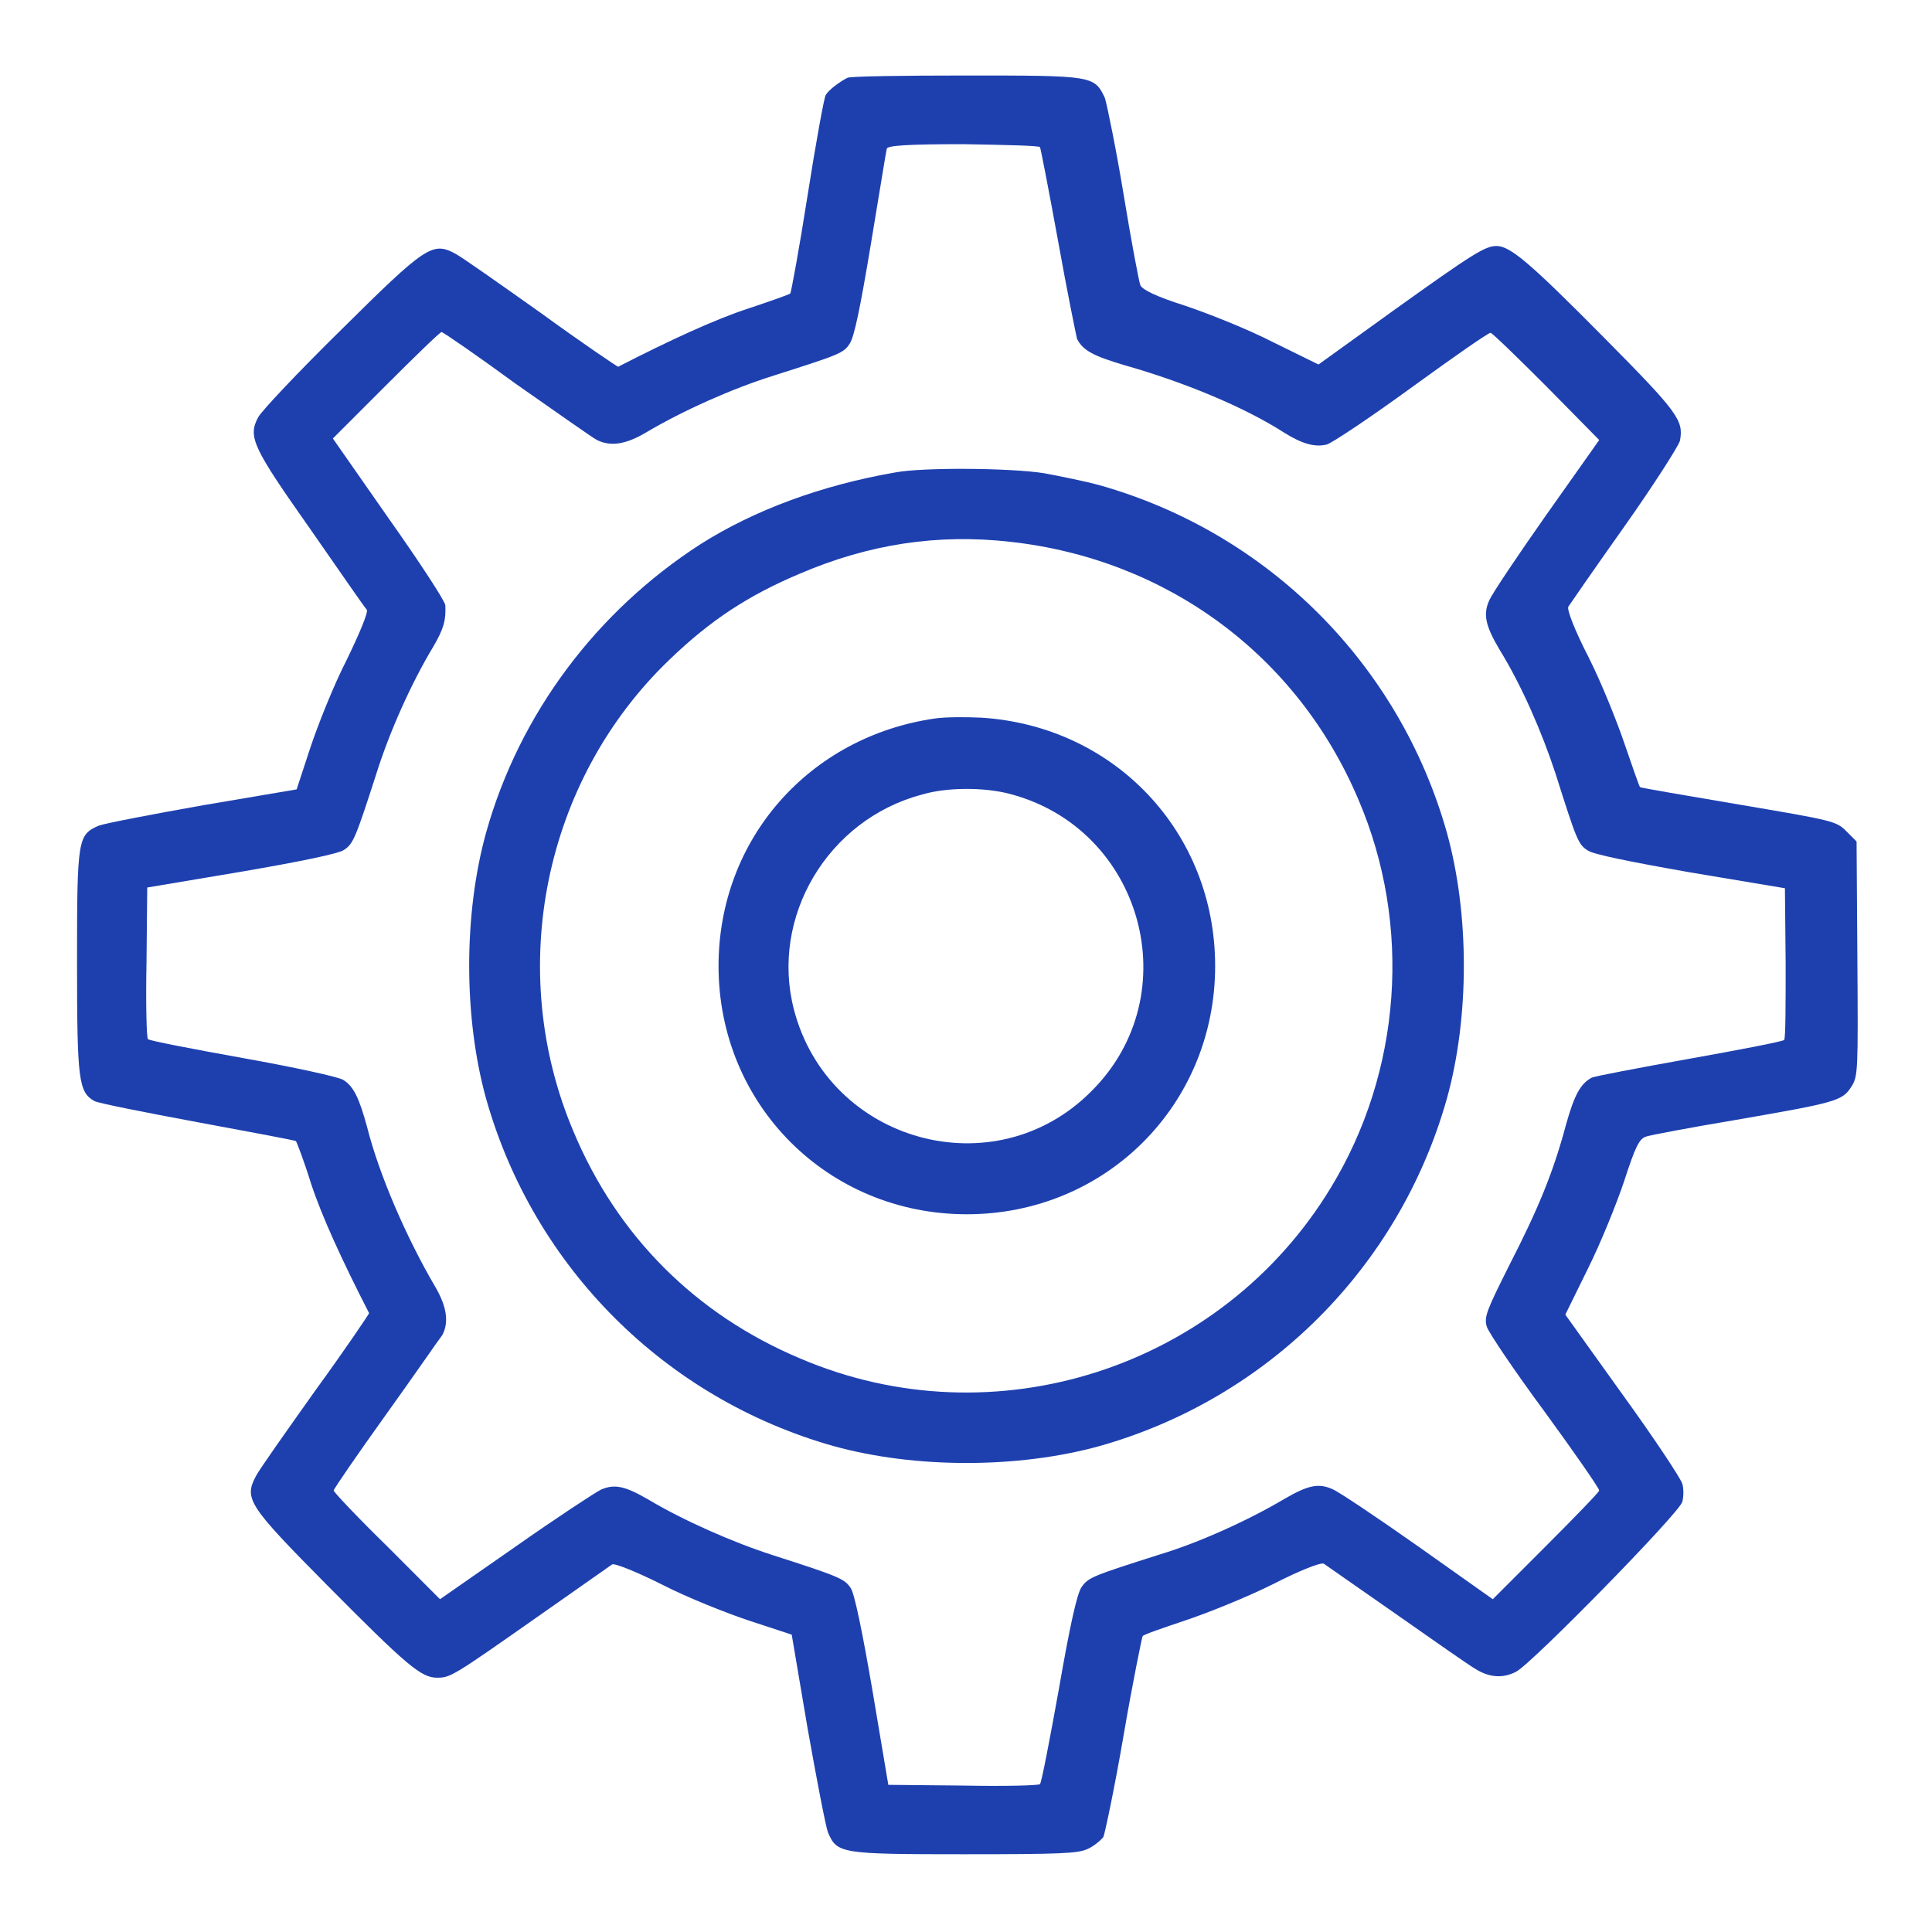 <?xml version="1.0" encoding="UTF-8"?> <svg xmlns="http://www.w3.org/2000/svg" width="24" height="24" viewBox="0 0 24 24" fill="none"><g clip-path="url(#clip0_1087_3069)"><path d="M10.529 0.966C10.435 1.012 10.294 1.116 10.257 1.181C10.238 1.209 10.135 1.772 10.032 2.428C9.929 3.084 9.826 3.647 9.816 3.647C9.807 3.656 9.573 3.741 9.291 3.834C8.888 3.966 8.335 4.219 7.679 4.556C7.67 4.556 7.238 4.266 6.723 3.891C6.207 3.525 5.729 3.188 5.654 3.15C5.373 3 5.288 3.056 4.238 4.097C3.704 4.622 3.245 5.109 3.207 5.184C3.076 5.428 3.141 5.559 3.854 6.572C4.22 7.097 4.529 7.547 4.557 7.575C4.576 7.603 4.473 7.856 4.304 8.203C4.145 8.512 3.948 9.009 3.854 9.291L3.685 9.806L2.523 10.003C1.885 10.116 1.304 10.228 1.229 10.256C0.966 10.369 0.957 10.416 0.957 11.944C0.957 13.425 0.976 13.566 1.173 13.678C1.229 13.706 1.801 13.819 2.457 13.941C3.113 14.062 3.666 14.166 3.676 14.175C3.685 14.184 3.779 14.428 3.863 14.7C3.995 15.103 4.248 15.656 4.585 16.312C4.585 16.322 4.295 16.753 3.92 17.269C3.554 17.784 3.216 18.262 3.179 18.337C3.029 18.619 3.085 18.703 4.06 19.688C5.054 20.691 5.232 20.841 5.429 20.841C5.598 20.841 5.626 20.822 6.695 20.072C7.163 19.744 7.576 19.453 7.604 19.434C7.632 19.416 7.895 19.519 8.232 19.688C8.541 19.847 9.038 20.044 9.32 20.137L9.835 20.306L10.032 21.469C10.145 22.106 10.257 22.688 10.285 22.762C10.398 23.025 10.435 23.034 11.973 23.034C13.173 23.034 13.388 23.025 13.51 22.969C13.595 22.931 13.679 22.856 13.707 22.819C13.726 22.772 13.848 22.2 13.96 21.544C14.073 20.887 14.185 20.344 14.194 20.325C14.204 20.306 14.448 20.222 14.729 20.128C15.01 20.034 15.498 19.837 15.816 19.678C16.145 19.509 16.407 19.406 16.445 19.425C16.473 19.444 16.876 19.725 17.345 20.053C17.813 20.381 18.254 20.691 18.338 20.738C18.507 20.841 18.676 20.85 18.835 20.766C19.032 20.663 20.869 18.788 20.898 18.656C20.916 18.591 20.916 18.488 20.898 18.431C20.879 18.366 20.551 17.869 20.157 17.325L19.445 16.331L19.726 15.759C19.885 15.441 20.082 14.953 20.176 14.672C20.316 14.241 20.363 14.147 20.448 14.119C20.504 14.1 21.001 14.006 21.563 13.912C22.801 13.697 22.885 13.678 22.998 13.5C23.082 13.369 23.082 13.303 23.073 11.906L23.063 10.453L22.932 10.322C22.81 10.2 22.763 10.191 21.601 9.994C20.935 9.881 20.382 9.787 20.373 9.778C20.363 9.769 20.279 9.525 20.185 9.253C20.091 8.972 19.895 8.484 19.735 8.166C19.566 7.838 19.463 7.575 19.482 7.537C19.501 7.509 19.81 7.059 20.176 6.544C20.541 6.028 20.851 5.541 20.869 5.475C20.916 5.222 20.851 5.128 19.923 4.191C19.004 3.263 18.76 3.056 18.591 3.056C18.451 3.056 18.31 3.141 17.316 3.853L16.379 4.528L15.807 4.247C15.498 4.088 15.001 3.891 14.72 3.797C14.363 3.684 14.194 3.6 14.166 3.544C14.148 3.497 14.054 3 13.96 2.428C13.866 1.856 13.754 1.312 13.726 1.219C13.595 0.938 13.576 0.938 11.991 0.938C11.232 0.938 10.566 0.947 10.529 0.966ZM12.919 1.828C12.929 1.847 13.032 2.381 13.145 3C13.257 3.628 13.37 4.172 13.379 4.209C13.454 4.359 13.595 4.425 13.97 4.537C14.701 4.744 15.451 5.053 15.948 5.372C16.173 5.513 16.332 5.559 16.482 5.522C16.548 5.503 17.026 5.184 17.541 4.809C18.057 4.434 18.488 4.134 18.516 4.134C18.535 4.134 18.845 4.434 19.21 4.8L19.866 5.466L19.21 6.394C18.854 6.9 18.526 7.388 18.498 7.463C18.423 7.631 18.451 7.772 18.629 8.072C18.901 8.512 19.154 9.094 19.323 9.609C19.585 10.434 19.604 10.491 19.726 10.566C19.791 10.613 20.251 10.706 21.001 10.838L22.173 11.034L22.182 11.963C22.182 12.469 22.182 12.9 22.163 12.919C22.145 12.938 21.61 13.041 20.982 13.153C20.354 13.266 19.81 13.369 19.773 13.387C19.632 13.463 19.557 13.603 19.454 13.969C19.294 14.569 19.107 15.019 18.751 15.713C18.47 16.275 18.432 16.359 18.47 16.481C18.488 16.547 18.816 17.034 19.191 17.541C19.566 18.056 19.866 18.488 19.866 18.516C19.866 18.534 19.566 18.844 19.201 19.209L18.544 19.866L17.616 19.209C17.11 18.853 16.623 18.525 16.548 18.497C16.379 18.422 16.248 18.45 15.957 18.619C15.516 18.881 14.898 19.163 14.401 19.312C13.576 19.575 13.52 19.594 13.435 19.716C13.379 19.8 13.294 20.175 13.154 20.981C13.041 21.609 12.938 22.144 12.919 22.163C12.901 22.181 12.47 22.191 11.963 22.181L11.035 22.172L10.838 21C10.716 20.288 10.613 19.781 10.566 19.725C10.491 19.613 10.426 19.584 9.61 19.322C9.113 19.163 8.495 18.891 8.054 18.628C7.763 18.459 7.632 18.431 7.463 18.506C7.388 18.544 6.901 18.863 6.395 19.219L5.466 19.866L4.81 19.209C4.445 18.853 4.145 18.534 4.145 18.516C4.145 18.497 4.435 18.075 4.791 17.578C5.148 17.081 5.457 16.631 5.495 16.584C5.579 16.425 5.551 16.228 5.401 15.975C5.045 15.366 4.707 14.588 4.557 13.988C4.463 13.65 4.398 13.5 4.266 13.416C4.21 13.378 3.648 13.256 3.02 13.144C2.391 13.031 1.857 12.928 1.838 12.909C1.82 12.891 1.81 12.459 1.82 11.953L1.829 11.025L3.001 10.828C3.713 10.706 4.22 10.603 4.276 10.556C4.388 10.481 4.416 10.416 4.679 9.6C4.838 9.094 5.11 8.484 5.382 8.034C5.513 7.809 5.541 7.706 5.532 7.519C5.532 7.472 5.213 6.984 4.829 6.441L4.135 5.447L4.791 4.791C5.157 4.425 5.466 4.125 5.485 4.125C5.504 4.125 5.926 4.416 6.413 4.772C6.91 5.119 7.36 5.438 7.416 5.466C7.585 5.55 7.773 5.522 8.026 5.372C8.485 5.1 9.095 4.828 9.601 4.669C10.426 4.406 10.482 4.388 10.557 4.266C10.613 4.181 10.688 3.816 10.819 3.028C10.923 2.409 11.007 1.875 11.016 1.847C11.026 1.809 11.26 1.791 11.963 1.791C12.488 1.8 12.91 1.809 12.919 1.828Z" fill="#1E40AF"></path><path d="M11.12 5.869C10.202 6.028 9.367 6.338 8.702 6.76C7.408 7.594 6.452 8.869 6.039 10.341C5.758 11.353 5.758 12.638 6.039 13.65C6.63 15.741 8.261 17.372 10.352 17.963C11.364 18.244 12.648 18.244 13.661 17.963C15.752 17.372 17.383 15.741 17.973 13.65C18.255 12.638 18.255 11.353 17.973 10.341C17.383 8.25 15.752 6.619 13.661 6.028C13.492 5.981 13.173 5.916 12.967 5.878C12.555 5.813 11.467 5.803 11.12 5.869ZM12.555 6.731C14.495 6.947 16.117 8.138 16.877 9.938C17.542 11.494 17.411 13.313 16.53 14.757C15.17 16.997 12.348 17.907 9.939 16.875C8.645 16.331 7.67 15.357 7.127 14.063C6.273 12.056 6.752 9.694 8.317 8.194C8.823 7.707 9.292 7.397 9.939 7.125C10.792 6.76 11.645 6.628 12.555 6.731Z" fill="#1E40AF"></path><path d="M11.616 8.925C10.051 9.15 8.926 10.425 8.926 12C8.926 13.725 10.285 15.084 12.01 15.084C13.735 15.084 15.095 13.725 15.095 12C15.095 10.34 13.848 9.018 12.188 8.915C12.001 8.906 11.748 8.906 11.616 8.925ZM12.544 9.862C14.194 10.293 14.766 12.356 13.557 13.556C12.357 14.765 10.294 14.194 9.863 12.543C9.563 11.39 10.285 10.181 11.448 9.872C11.757 9.778 12.226 9.778 12.544 9.862Z" fill="#1E40AF"></path></g><defs><clipPath id="clip0_1087_3069"><rect width="24" height="24" fill="white"></rect></clipPath></defs></svg> 